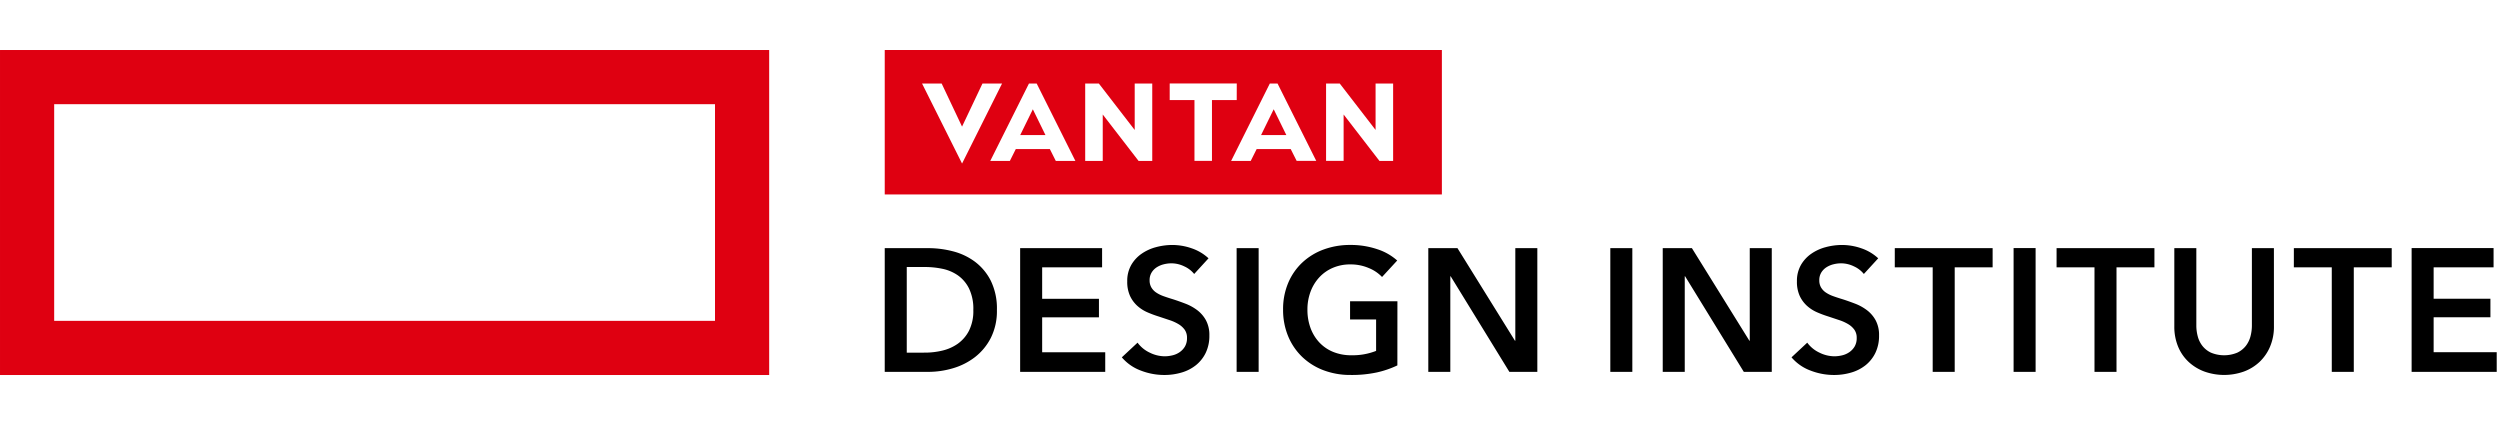 <svg xmlns="http://www.w3.org/2000/svg" width="300" height="52" viewBox="0 0 300 52"><g transform="translate(38.117 4.002)"><rect width="300" height="52" transform="translate(-38.117 -4.002)" fill="#fff"/><g transform="translate(-38.116 2)"><path d="M173.623,38.645h5.262a11.683,11.683,0,0,1,2.915.377,7.559,7.559,0,0,1,2.642,1.247,6.535,6.535,0,0,1,1.908,2.286,7.576,7.576,0,0,1,.734,3.512,7.158,7.158,0,0,1-.734,3.355,6.868,6.868,0,0,1-1.908,2.306A7.967,7.967,0,0,1,181.8,53.06a10.324,10.324,0,0,1-2.915.43h-5.262Zm4.843,12.538a8.96,8.96,0,0,0,2.055-.241,5.343,5.343,0,0,0,1.856-.818,4.351,4.351,0,0,0,1.352-1.562,5.277,5.277,0,0,0,.525-2.495,5.616,5.616,0,0,0-.525-2.6,4.214,4.214,0,0,0-1.352-1.573,5.044,5.044,0,0,0-1.856-.776,10.277,10.277,0,0,0-2.055-.21h-2.2V51.184Zm11.406-12.538h9.834v2.306h-7.192v3.774h6.814v2.223h-6.814v4.193h7.569V53.49H189.872Zm20.883,3.1a3.216,3.216,0,0,0-1.184-.912,3.537,3.537,0,0,0-1.541-.367,3.785,3.785,0,0,0-.923.116,2.819,2.819,0,0,0-.839.357,1.971,1.971,0,0,0-.618.629,1.734,1.734,0,0,0-.242.933,1.669,1.669,0,0,0,.21.86,1.909,1.909,0,0,0,.577.608,3.915,3.915,0,0,0,.891.44q.524.188,1.153.377.712.231,1.478.524a5.755,5.755,0,0,1,1.405.776,3.85,3.85,0,0,1,1.048,1.216,3.705,3.705,0,0,1,.409,1.824,4.659,4.659,0,0,1-.44,2.086,4.3,4.3,0,0,1-1.175,1.478,4.986,4.986,0,0,1-1.719.881,7.24,7.24,0,0,1-2.076.294,7.788,7.788,0,0,1-2.83-.535,5.467,5.467,0,0,1-2.265-1.583l1.888-1.761a3.783,3.783,0,0,0,1.457,1.195,4.093,4.093,0,0,0,1.792.441,4.046,4.046,0,0,0,.944-.116,2.522,2.522,0,0,0,.87-.388,2.171,2.171,0,0,0,.629-.682,1.972,1.972,0,0,0,.241-1.017,1.655,1.655,0,0,0-.272-.975,2.445,2.445,0,0,0-.734-.671,5.311,5.311,0,0,0-1.09-.493l-1.321-.44a12.811,12.811,0,0,1-1.342-.5,4.426,4.426,0,0,1-1.206-.775,3.744,3.744,0,0,1-.87-1.185,4.048,4.048,0,0,1-.336-1.751,3.833,3.833,0,0,1,.472-1.95,4.169,4.169,0,0,1,1.237-1.353,5.505,5.505,0,0,1,1.74-.8,7.62,7.62,0,0,1,1.982-.262,7.06,7.06,0,0,1,2.3.4,5.611,5.611,0,0,1,2.023,1.2Zm5.095-3.1h2.642V53.49H215.85Zm19.29,14.069a11.53,11.53,0,0,1-2.484.849,14.3,14.3,0,0,1-3.114.3,9.048,9.048,0,0,1-3.291-.577,7.524,7.524,0,0,1-2.558-1.615,7.323,7.323,0,0,1-1.667-2.474,8.183,8.183,0,0,1-.6-3.177,8.061,8.061,0,0,1,.619-3.218,7.163,7.163,0,0,1,1.7-2.443,7.548,7.548,0,0,1,2.548-1.552,9.086,9.086,0,0,1,3.187-.545,9.877,9.877,0,0,1,3.26.514,6.649,6.649,0,0,1,2.38,1.353L233.3,42.105a4.5,4.5,0,0,0-1.583-1.069,5.509,5.509,0,0,0-2.212-.44,5.235,5.235,0,0,0-2.128.419,4.771,4.771,0,0,0-1.625,1.153,5.2,5.2,0,0,0-1.038,1.719,6.08,6.08,0,0,0-.367,2.138,6.292,6.292,0,0,0,.367,2.191,5.092,5.092,0,0,0,1.049,1.73,4.706,4.706,0,0,0,1.656,1.143,5.669,5.669,0,0,0,2.212.409,7.658,7.658,0,0,0,2.956-.524V47.2h-3.124V45.019h5.682Zm3.711-14.069h3.5l6.9,11.113h.042V38.645h2.642V53.49h-3.355l-7.045-11.469h-.042V53.49h-2.642Zm21.842,0h2.642V53.49h-2.642Zm6.29,0h3.5l6.9,11.113h.042V38.645h2.642V53.49h-3.355l-7.045-11.469h-.042V53.49h-2.642Zm24.134,3.1a3.217,3.217,0,0,0-1.185-.912,3.536,3.536,0,0,0-1.541-.367,3.785,3.785,0,0,0-.923.116,2.809,2.809,0,0,0-.838.357,1.976,1.976,0,0,0-.619.629,1.734,1.734,0,0,0-.241.933,1.664,1.664,0,0,0,.21.86,1.9,1.9,0,0,0,.577.608,3.914,3.914,0,0,0,.891.44q.524.188,1.153.377.713.231,1.478.524a5.743,5.743,0,0,1,1.405.776,3.847,3.847,0,0,1,1.048,1.216,3.705,3.705,0,0,1,.409,1.824,4.658,4.658,0,0,1-.44,2.086,4.3,4.3,0,0,1-1.174,1.478,4.993,4.993,0,0,1-1.719.881,7.241,7.241,0,0,1-2.076.294,7.793,7.793,0,0,1-2.83-.535,5.465,5.465,0,0,1-2.265-1.583l1.888-1.761a3.785,3.785,0,0,0,1.457,1.195,4.092,4.092,0,0,0,1.792.441,4.048,4.048,0,0,0,.944-.116,2.531,2.531,0,0,0,.87-.388,2.171,2.171,0,0,0,.629-.682,1.974,1.974,0,0,0,.242-1.017,1.657,1.657,0,0,0-.273-.975,2.441,2.441,0,0,0-.734-.671,5.313,5.313,0,0,0-1.09-.493l-1.321-.44a12.753,12.753,0,0,1-1.342-.5,4.426,4.426,0,0,1-1.206-.775,3.761,3.761,0,0,1-.87-1.185,4.048,4.048,0,0,1-.336-1.751,3.84,3.84,0,0,1,.472-1.95,4.178,4.178,0,0,1,1.237-1.353,5.512,5.512,0,0,1,1.74-.8,7.62,7.62,0,0,1,1.982-.262,7.059,7.059,0,0,1,2.3.4,5.612,5.612,0,0,1,2.023,1.2Zm8.261-.8h-4.549V38.645H306.57v2.306h-4.55V53.49h-2.642Zm9.708-2.306h2.642V53.49h-2.642Zm9.708,2.306h-4.55V38.645h11.742v2.306h-4.55V53.49h-2.642Zm21.534,7.087a6.114,6.114,0,0,1-.462,2.421,5.432,5.432,0,0,1-1.258,1.835,5.538,5.538,0,0,1-1.888,1.164,7.065,7.065,0,0,1-4.738,0,5.646,5.646,0,0,1-1.9-1.164,5.226,5.226,0,0,1-1.258-1.835,6.223,6.223,0,0,1-.451-2.421V38.645h2.642v9.288a5.056,5.056,0,0,0,.168,1.29,3.155,3.155,0,0,0,.556,1.143,2.85,2.85,0,0,0,1.027.818,4.137,4.137,0,0,0,3.166,0,2.866,2.866,0,0,0,1.027-.818,3.166,3.166,0,0,0,.555-1.143,5.057,5.057,0,0,0,.168-1.29V38.645h2.642Zm6.94-7.087h-4.55V38.645h11.742v2.306h-4.55V53.49h-2.642Zm9.582-2.306h9.834v2.306h-7.192v3.774h6.814v2.223h-6.814v4.193h7.569V53.49H356.849Z" transform="translate(-67.456 -14.869)"/><rect width="66.857" height="17.333" transform="translate(106.167 -0.001)" fill="#df0011"/><path d="M183.305,6.58l2.445,5.169L188.2,6.58h2.352l-4.8,9.6-4.8-9.6Zm23.164,0v5.571l-4.3-5.571h-1.641v9.286h2.106V10.294l4.3,5.572h1.641V6.58ZM197,15.866h2.352L194.708,6.58h-.929l-4.642,9.286h2.352l.712-1.424h4.086Zm-4.271-3.1,1.517-3.095,1.516,3.095Zm42.645-6.19v5.571l-4.3-5.571h-1.641v9.286h2.106V10.294l4.3,5.572h1.641V6.58Zm-9.47,9.286h2.352L223.611,6.58h-.929l-4.642,9.286h2.352l.712-1.424h4.086Zm-4.271-3.1,1.516-3.095,1.516,3.095Zm-2.916-6.19h-8.048V8.561h2.972v7.3h2.1v-7.3h2.971Z" transform="translate(-70.306 -2.557)" fill="#fff"/><path d="M85.8,32.5H6.5V6.5H85.8ZM0,39H92.3V0H0Z" transform="translate(0 0)" fill="#df0011"/></g></g></svg>